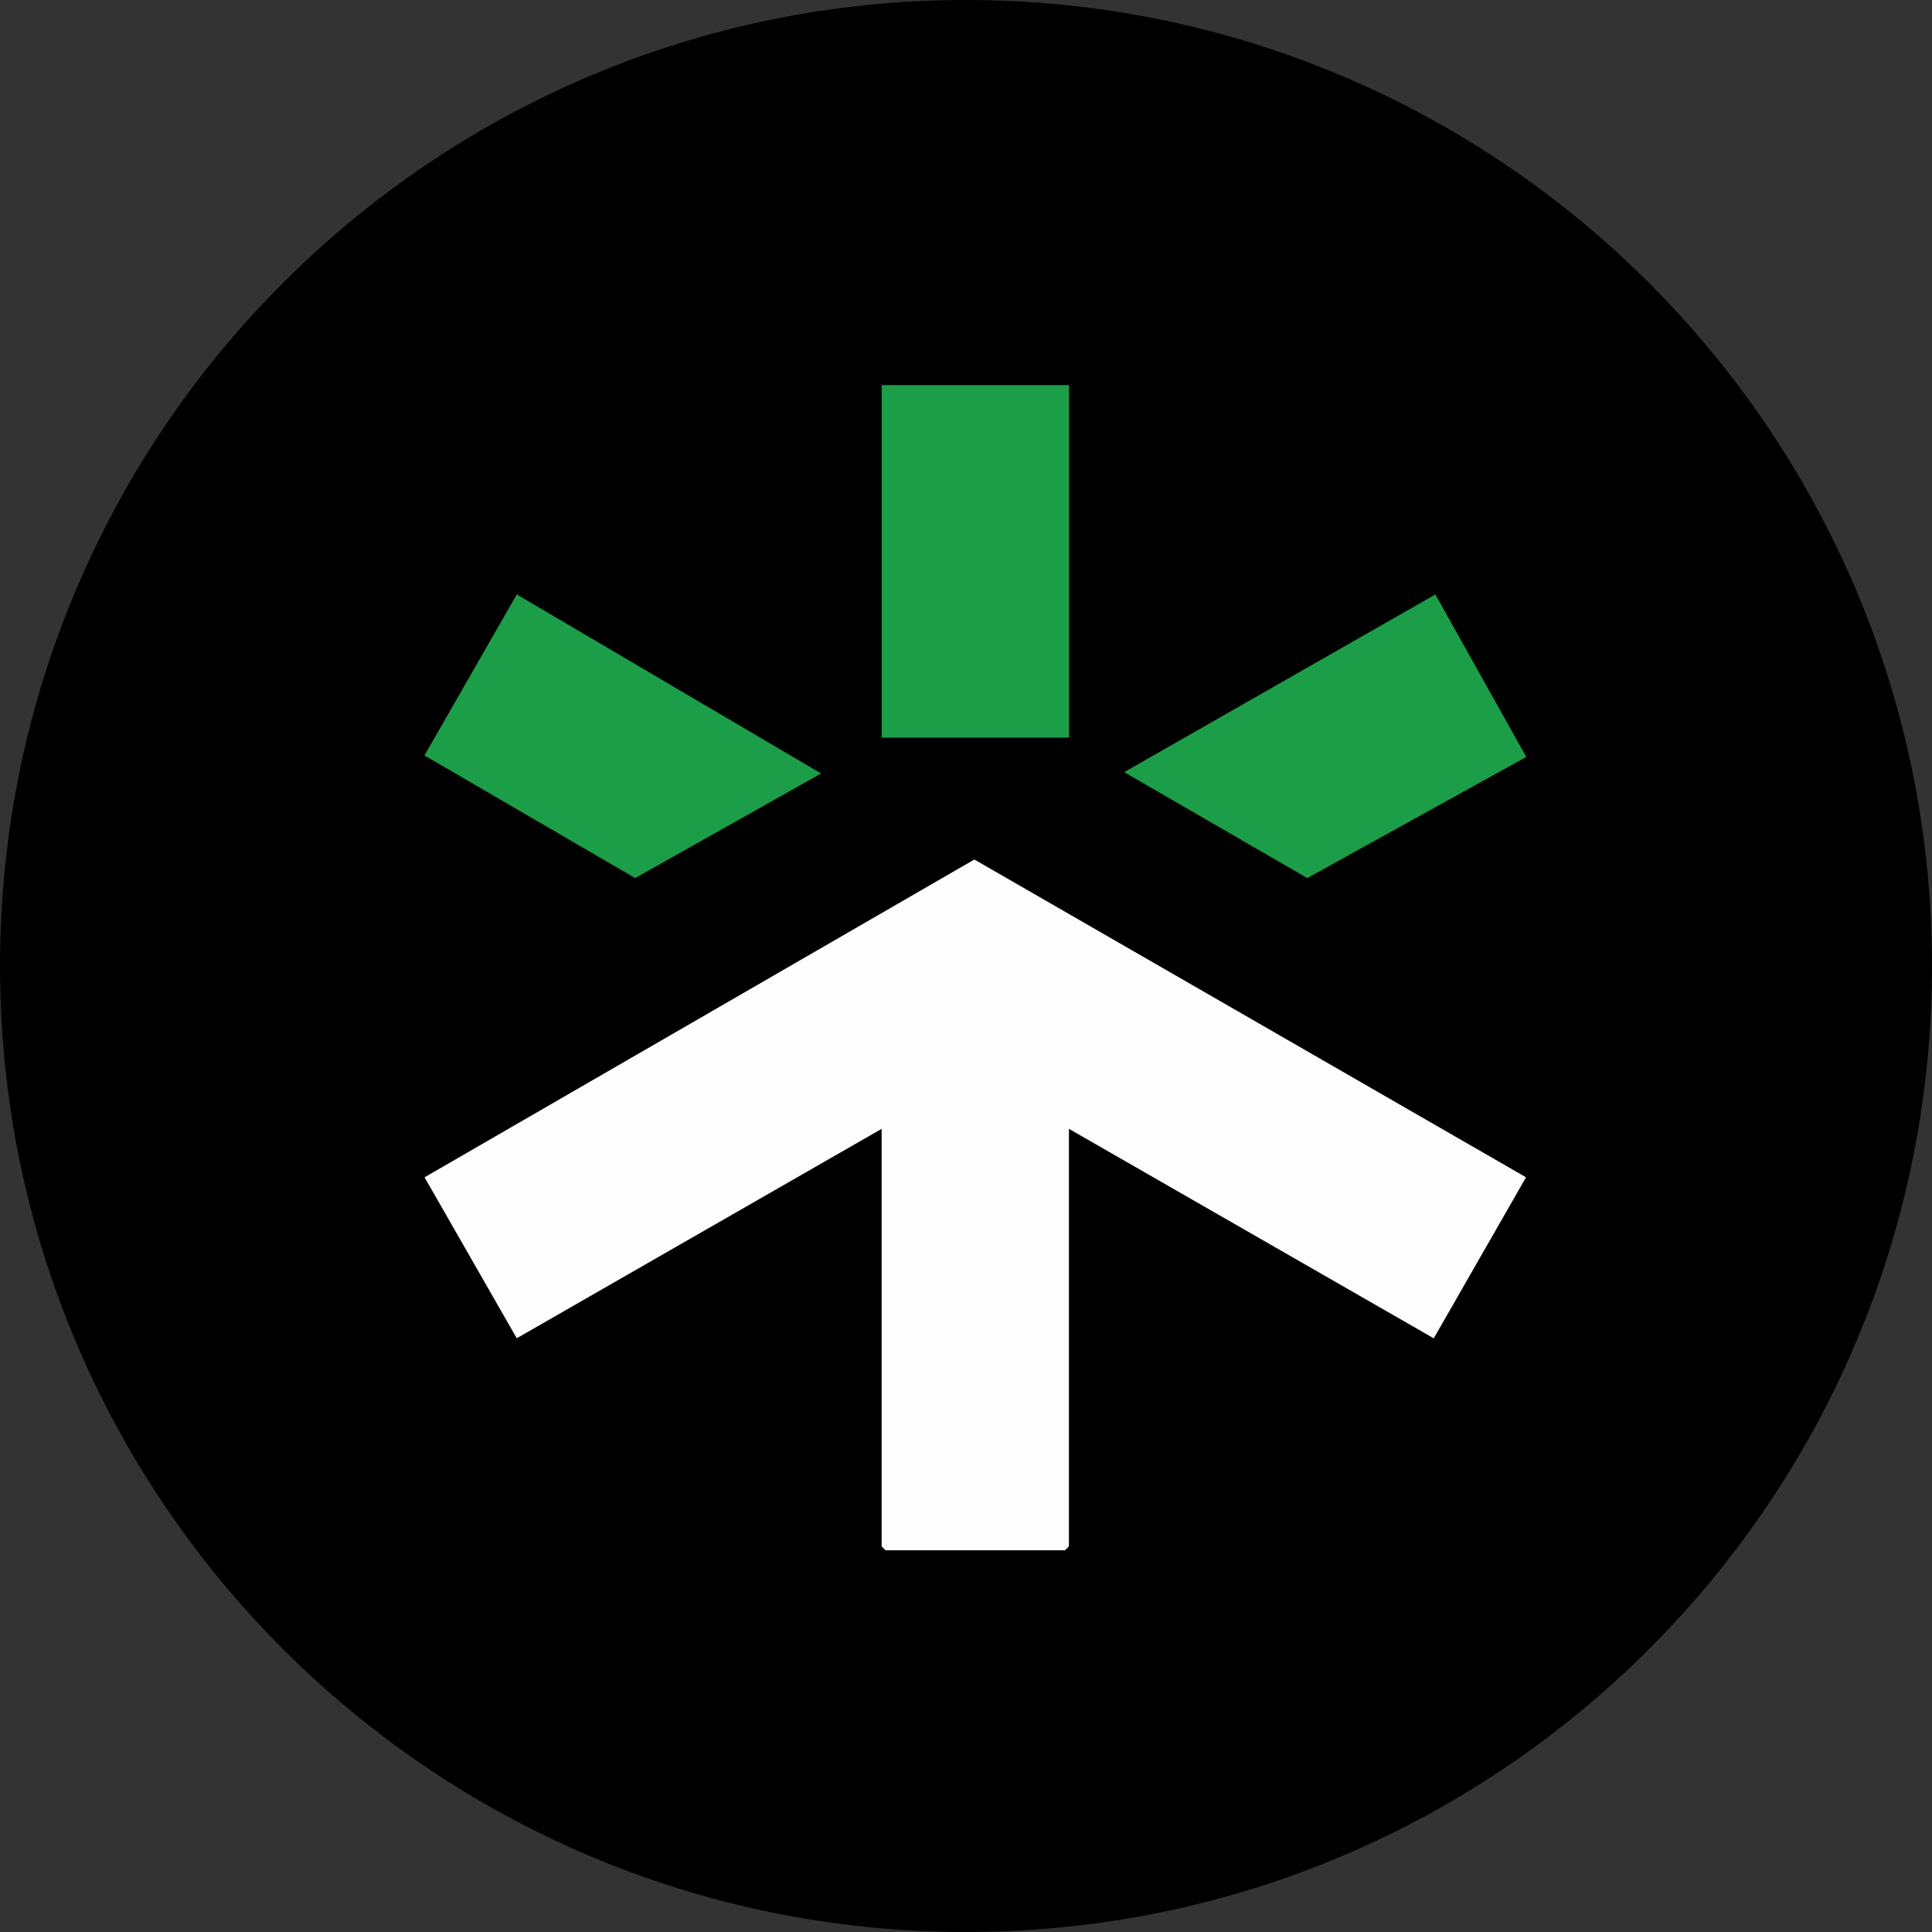 <svg width="100" height="100" viewBox="0 0 100 100" fill="none" xmlns="http://www.w3.org/2000/svg">
<rect x="0" y="0" width="100" height="100" fill="#333333" stroke="none"/>
<g clip-path="url(#clip0_440_3262)">
<path d="M50 100C77.614 100 100 77.614 100 50C100 22.386 77.614 0 50 0C22.386 0 0 22.386 0 50C0 77.614 22.386 100 50 100Z" fill="black"/>
<path d="M45.634 58.429L26.747 69.268L21.975 60.937L50.433 44.488L78.987 60.937L74.211 69.272L55.328 58.428V80.029C55.328 80.044 55.13 80.242 55.114 80.242H45.846C45.831 80.242 45.633 80.044 45.633 80.029V58.428L45.634 58.429Z" fill="#FDFDFD"/>
<path d="M55.333 19.933V38.183H45.637V19.933H55.333ZM58.187 39.966L67.664 45.449L79.001 39.179L74.294 30.769L58.187 39.966ZM26.748 30.767L21.971 39.102L32.875 45.449L42.501 40.035L26.748 30.767Z" fill="#1C9D47"/>
</g>
<defs>
<clipPath id="clip0_440_3262">
<rect width="100" height="100" fill="white"/>
</clipPath>
</defs>
</svg>

